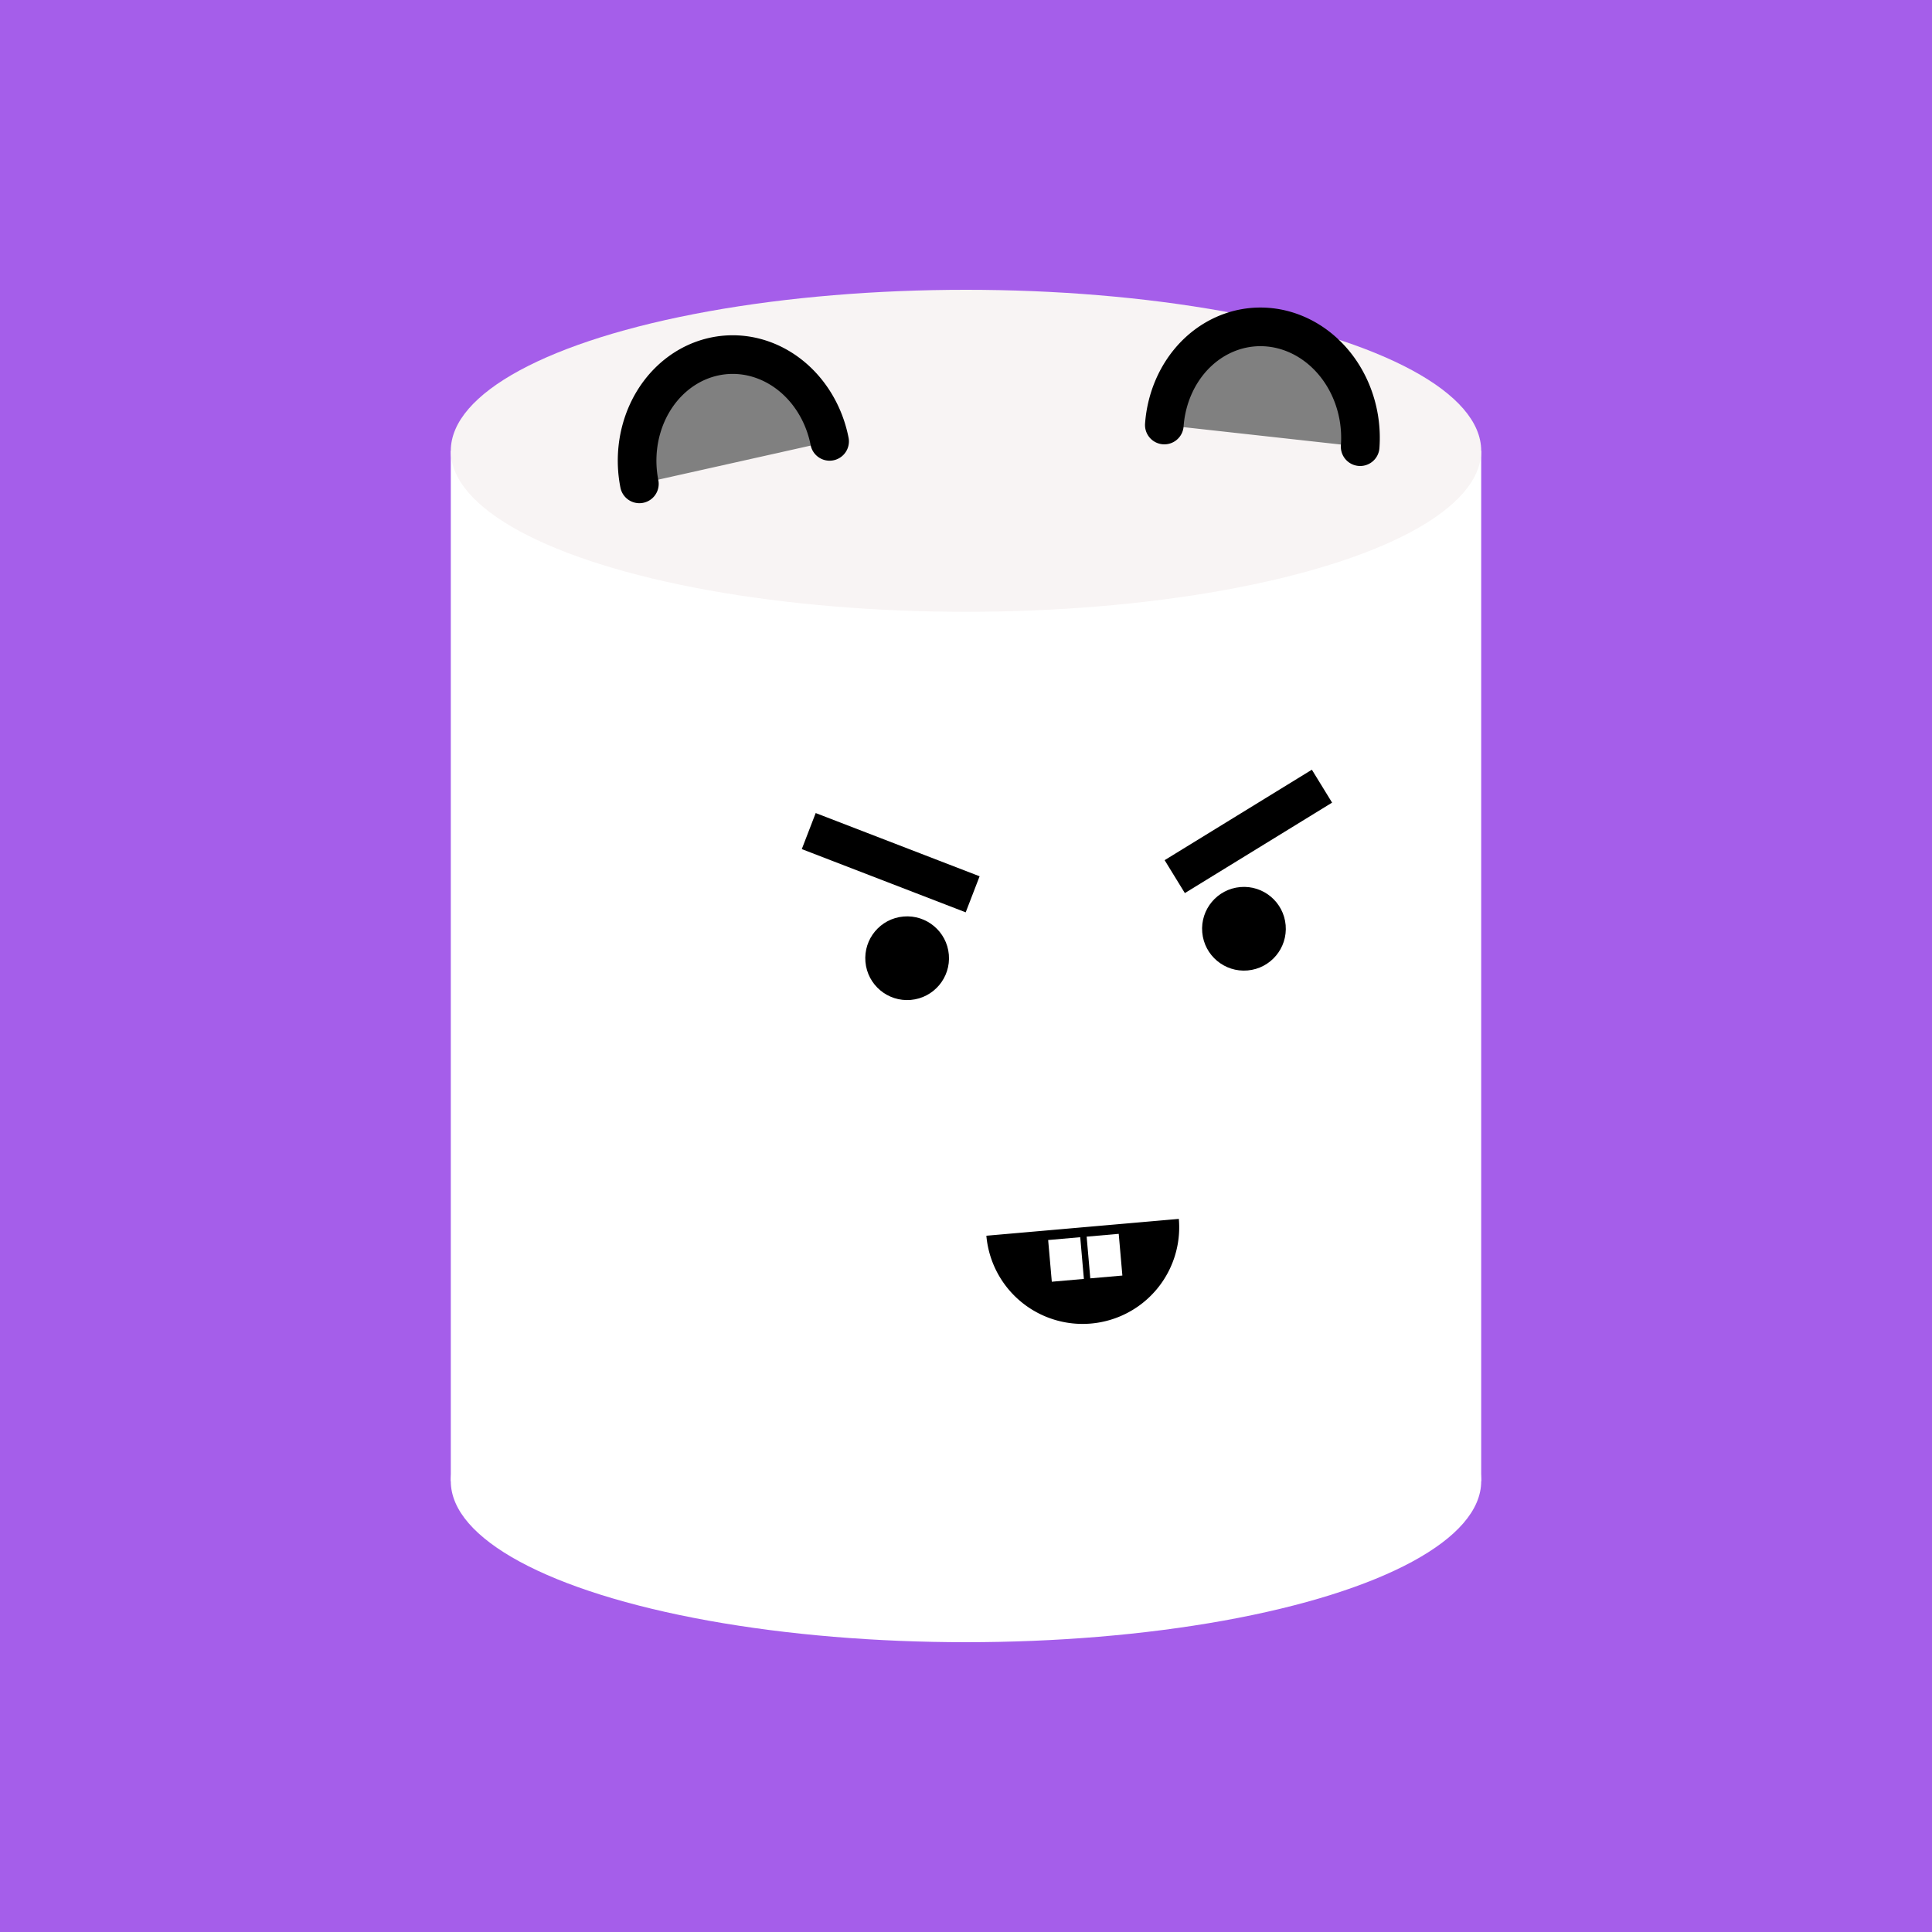 <svg width='600' height='600' viewBox='0 0 600 600' xmlns='http://www.w3.org/2000/svg' xmlns:xlink='http://www.w3.org/1999/xlink'><style>.lnft,.lnrt{stroke:#000;stroke-linecap:round}.lnft{fill:gray;stroke-width:8;}.lnrt{fill:none;stroke-width:7;stroke-linejoin:bezel}.th{stroke-width:12}.tn{stroke-width:4}.wlrt{stroke:#fff;stroke-width:3}text{font-family:'Comic Sans MS','Comic Sans','Chalkboard SE','Comic Neue',cursive;font-size:12pt}</style><defs></defs><path d='M0 0H600V600H0' fill='#a55eea'/><g id='chub' cursor='pointer'><g fill='#fff'><ellipse cx='300' cy='460' rx='160' ry='50'/><path d='M140 140h320v320H140z'/></g><ellipse cx='300' cy='140' rx='160' ry='50' fill='#F8F4F4'/><g id='face' transform='rotate(-5 3422.335 -2819.49)'><path d="M-48,-142 a0.9,1 0 0,1 60,-8M116,-146 a0.9,1 0 0,1 60,12" class="lnft th"/><path stroke="#000" class="th" d="M-5-30 44-6m63 0 48-24"/><circle cx="22" cy="12" r="13"/><circle cx="127" cy="12" r="13"/><path d="M39,100 a1,1 0 0,0 60,0"/><path fill="#fff" d="M58 103H68V116H58M70 103H80V116H70"/></g><animateMotion path='M0,0 -3,-9 0,-18 6,-9 2,0 0,4z' keyPoints='0;0.188;0.375;0.562;0.75;0.9;1' keyTimes='0;0.18;0.37;0.58;0.72;0.87;1' dur='0.6s' begin='click'/></g></svg>